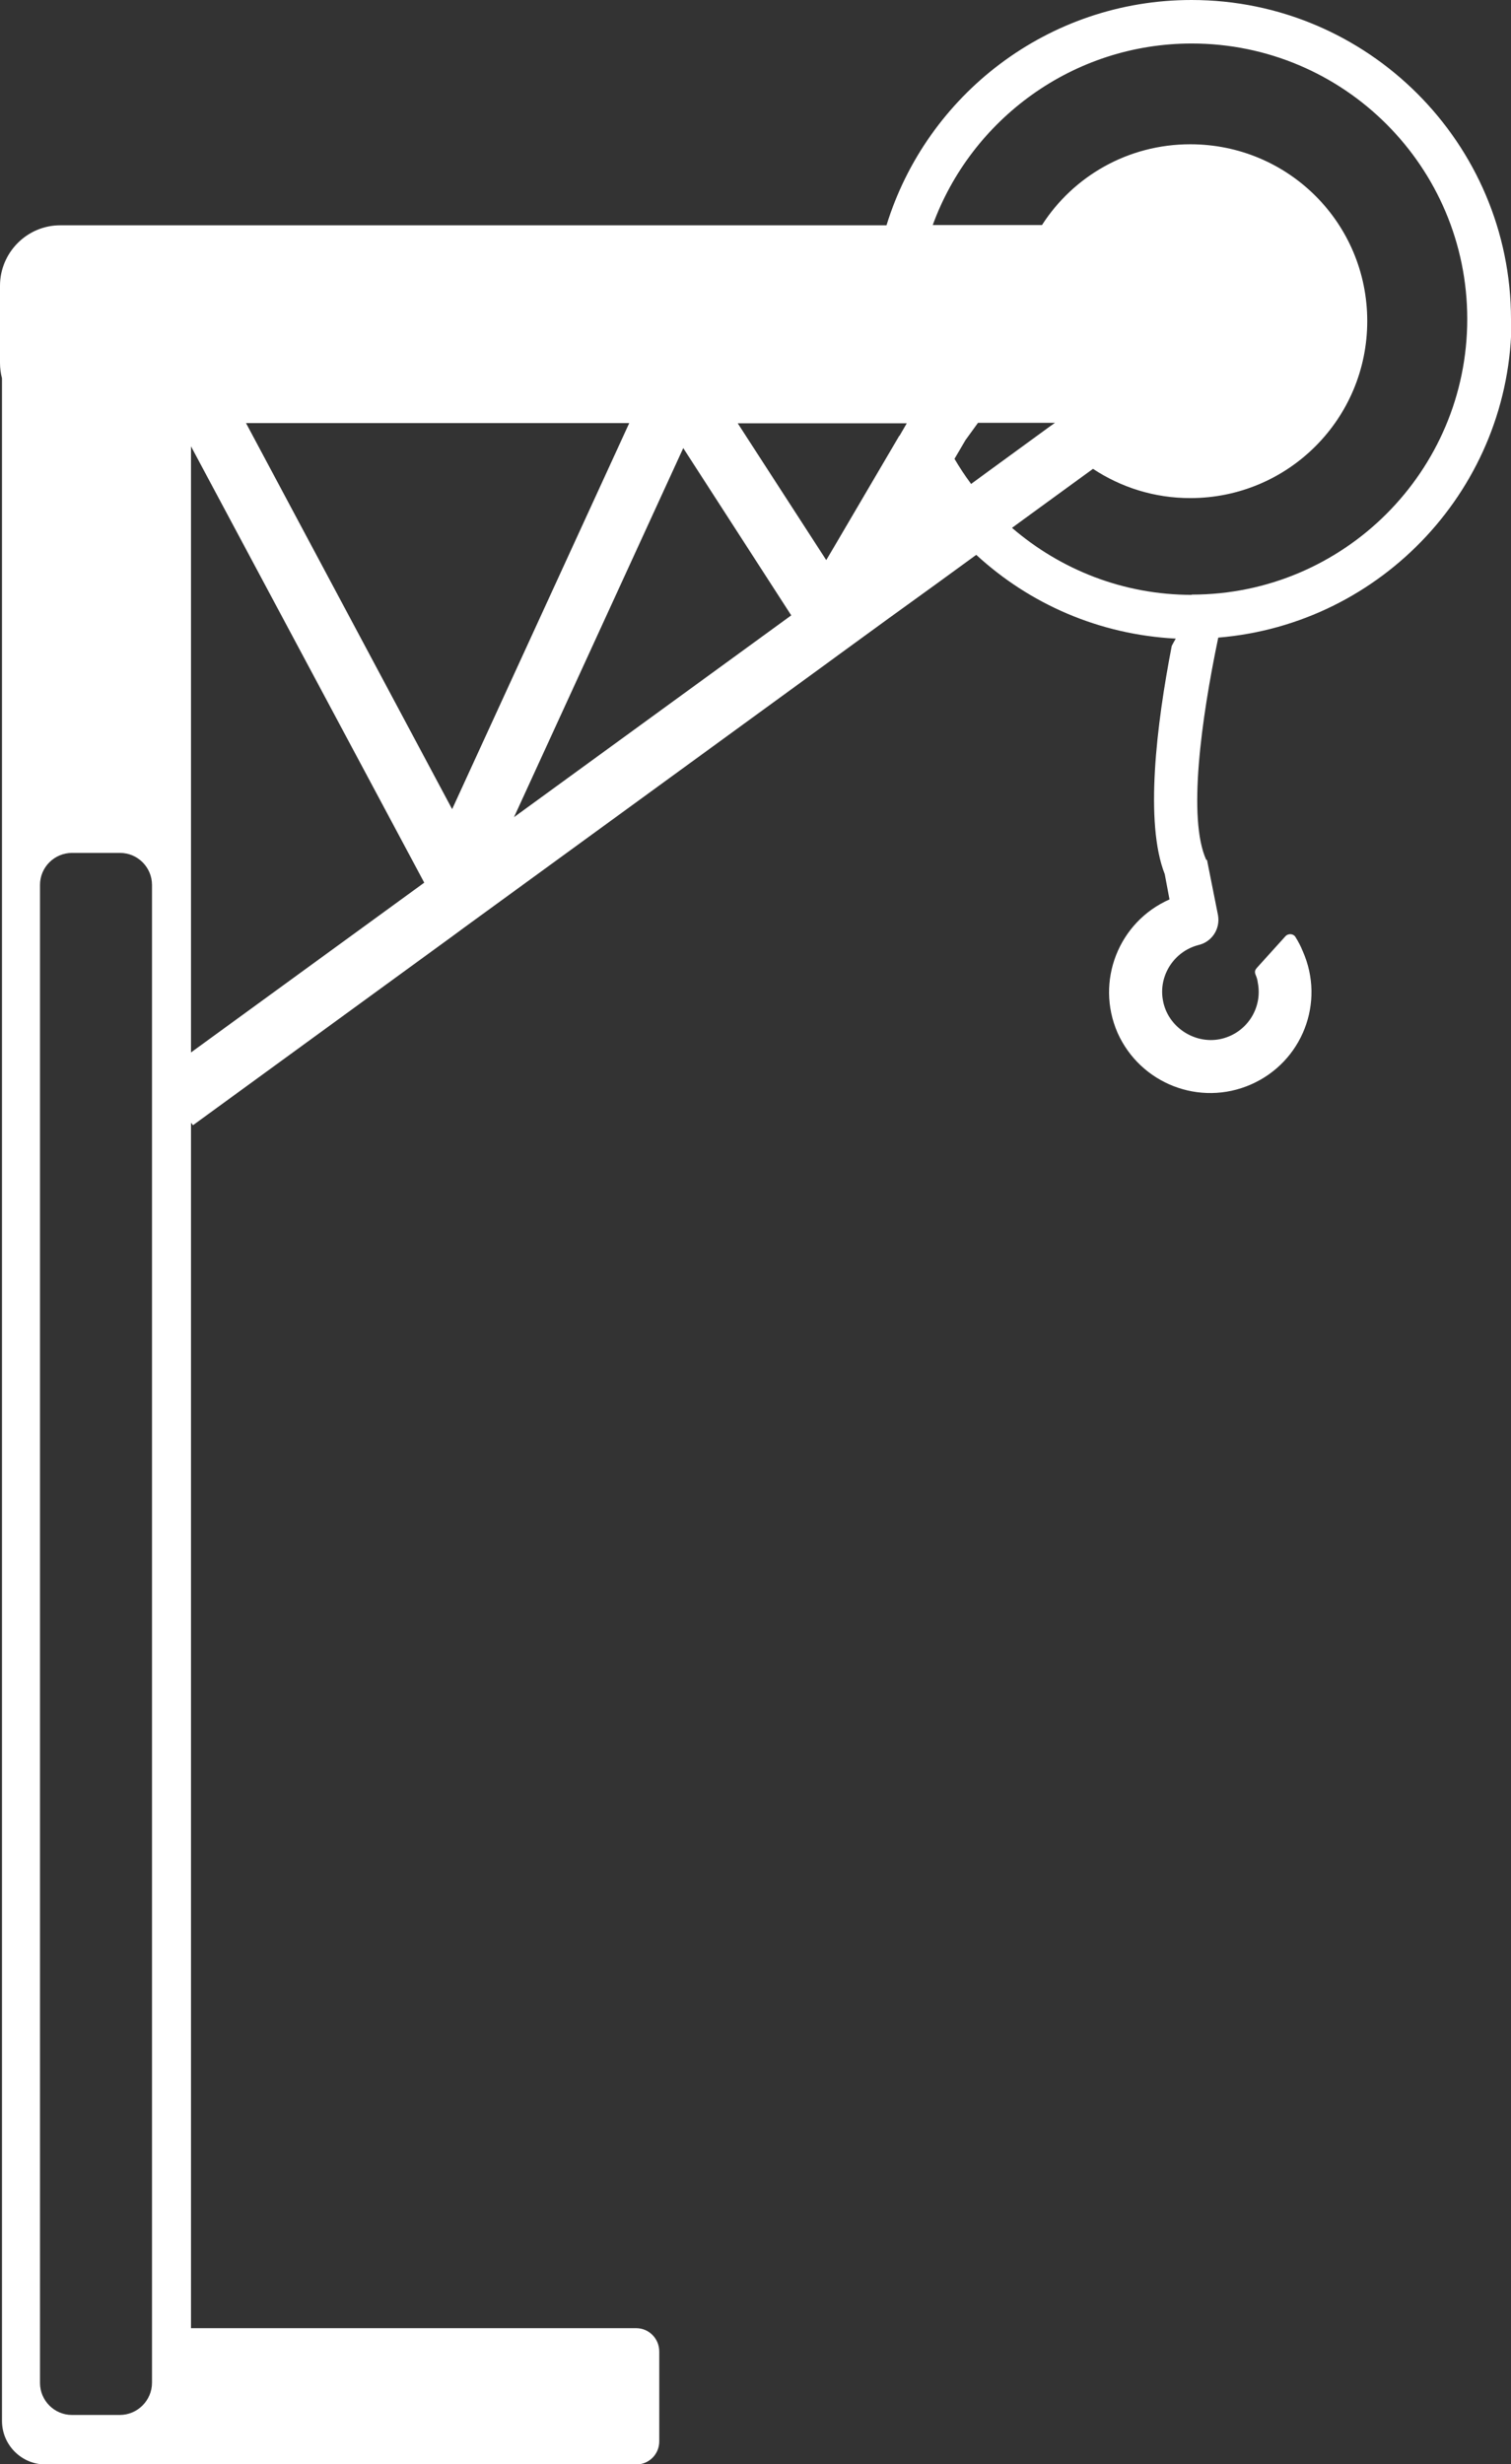 <?xml version="1.0" encoding="UTF-8"?><svg id="Capa_2" xmlns="http://www.w3.org/2000/svg" viewBox="0 0 60.44 98.55"><rect x="0" y="0" width="60.44" height="98.55" fill="#333333" stroke="none"/><defs><style>.cls-1{fill:#fff;stroke-width:0px;}</style></defs><g id="Capa_1-2"><path class="cls-1" d="M60.44,12.77c0-7.04-5.73-12.77-12.78-12.77-5.73,0-10.59,3.79-12.2,9.01H2.41c-1.33,0-2.41,1.09-2.41,2.42v3.09c0,.21.03.42.08.61v81.69c0,.96.78,1.74,1.74,1.74h5.71s.03,0,.04,0h17.88c.51,0,.92-.41.92-.92v-3.6c0-.51-.41-.93-.92-.93H7.64v-48.21l.08.1,10.38-7.56.42-.31,14.42-10.5.67-.49,1.95-1.42,1.91-1.38,1.58-1.15c2.13,1.96,4.91,3.19,7.98,3.35-.05.09-.11.19-.16.29-.61,3.15-1.09,7.07-.28,9.13l.19,1.01s0,0,0,0c-2.04.9-2.97,3.28-2.08,5.33.91,2.04,3.29,2.97,5.34,2.07,2.05-.9,2.98-3.28,2.07-5.33-.08-.2-.18-.39-.3-.58-.09-.13-.29-.13-.39-.02l-1.13,1.25c-.07.08-.13.15-.06.31.04.09.07.19.08.29.21,1.05-.47,2.06-1.52,2.27-1.03.2-2.08-.5-2.27-1.54-.2-1.03.49-2.05,1.53-2.25l-.14.03c.55-.11.91-.64.81-1.2l-.44-2.21h-.03c-.75-1.65-.2-5.63.48-8.89,6.56-.54,11.73-6.04,11.73-12.72ZM6.08,95.29c0,.71-.58,1.29-1.29,1.29h-1.91c-.71,0-1.28-.58-1.28-1.28v-59.91c0-.71.58-1.28,1.28-1.28h1.92c.71,0,1.28.58,1.28,1.28v59.9ZM7.64,42.09v-24.24l9.33,17.45-9.33,6.79ZM18.08,32.35l-8.24-15.43h15.33l-7.08,15.43ZM20.56,32.68l6.77-14.76,4.32,6.69-11.09,8.07ZM35.97,17.43l-1.28,2.18-1.35,2.3-.29.49-3.54-5.47h6.76l-.29.5ZM38.85,19.36s-.03-.03-.03-.04c-.23-.31-.44-.63-.64-.97l.44-.75.5-.69h3.08l-.24.17-2.51,1.83-.6.44ZM47.67,23.79c-2.74,0-5.25-1.01-7.19-2.68l.63-.46,2.61-1.9c1.12.74,2.45,1.17,3.89,1.17,3.91,0,7.08-3.16,7.08-7.08s-3.16-7.07-7.08-7.07c-2.49,0-4.68,1.28-5.93,3.23h-4.37c1.54-4.23,5.61-7.26,10.36-7.26,6.09,0,11.02,4.94,11.02,11.02s-4.94,11.02-11.02,11.02Z"/></g></svg>